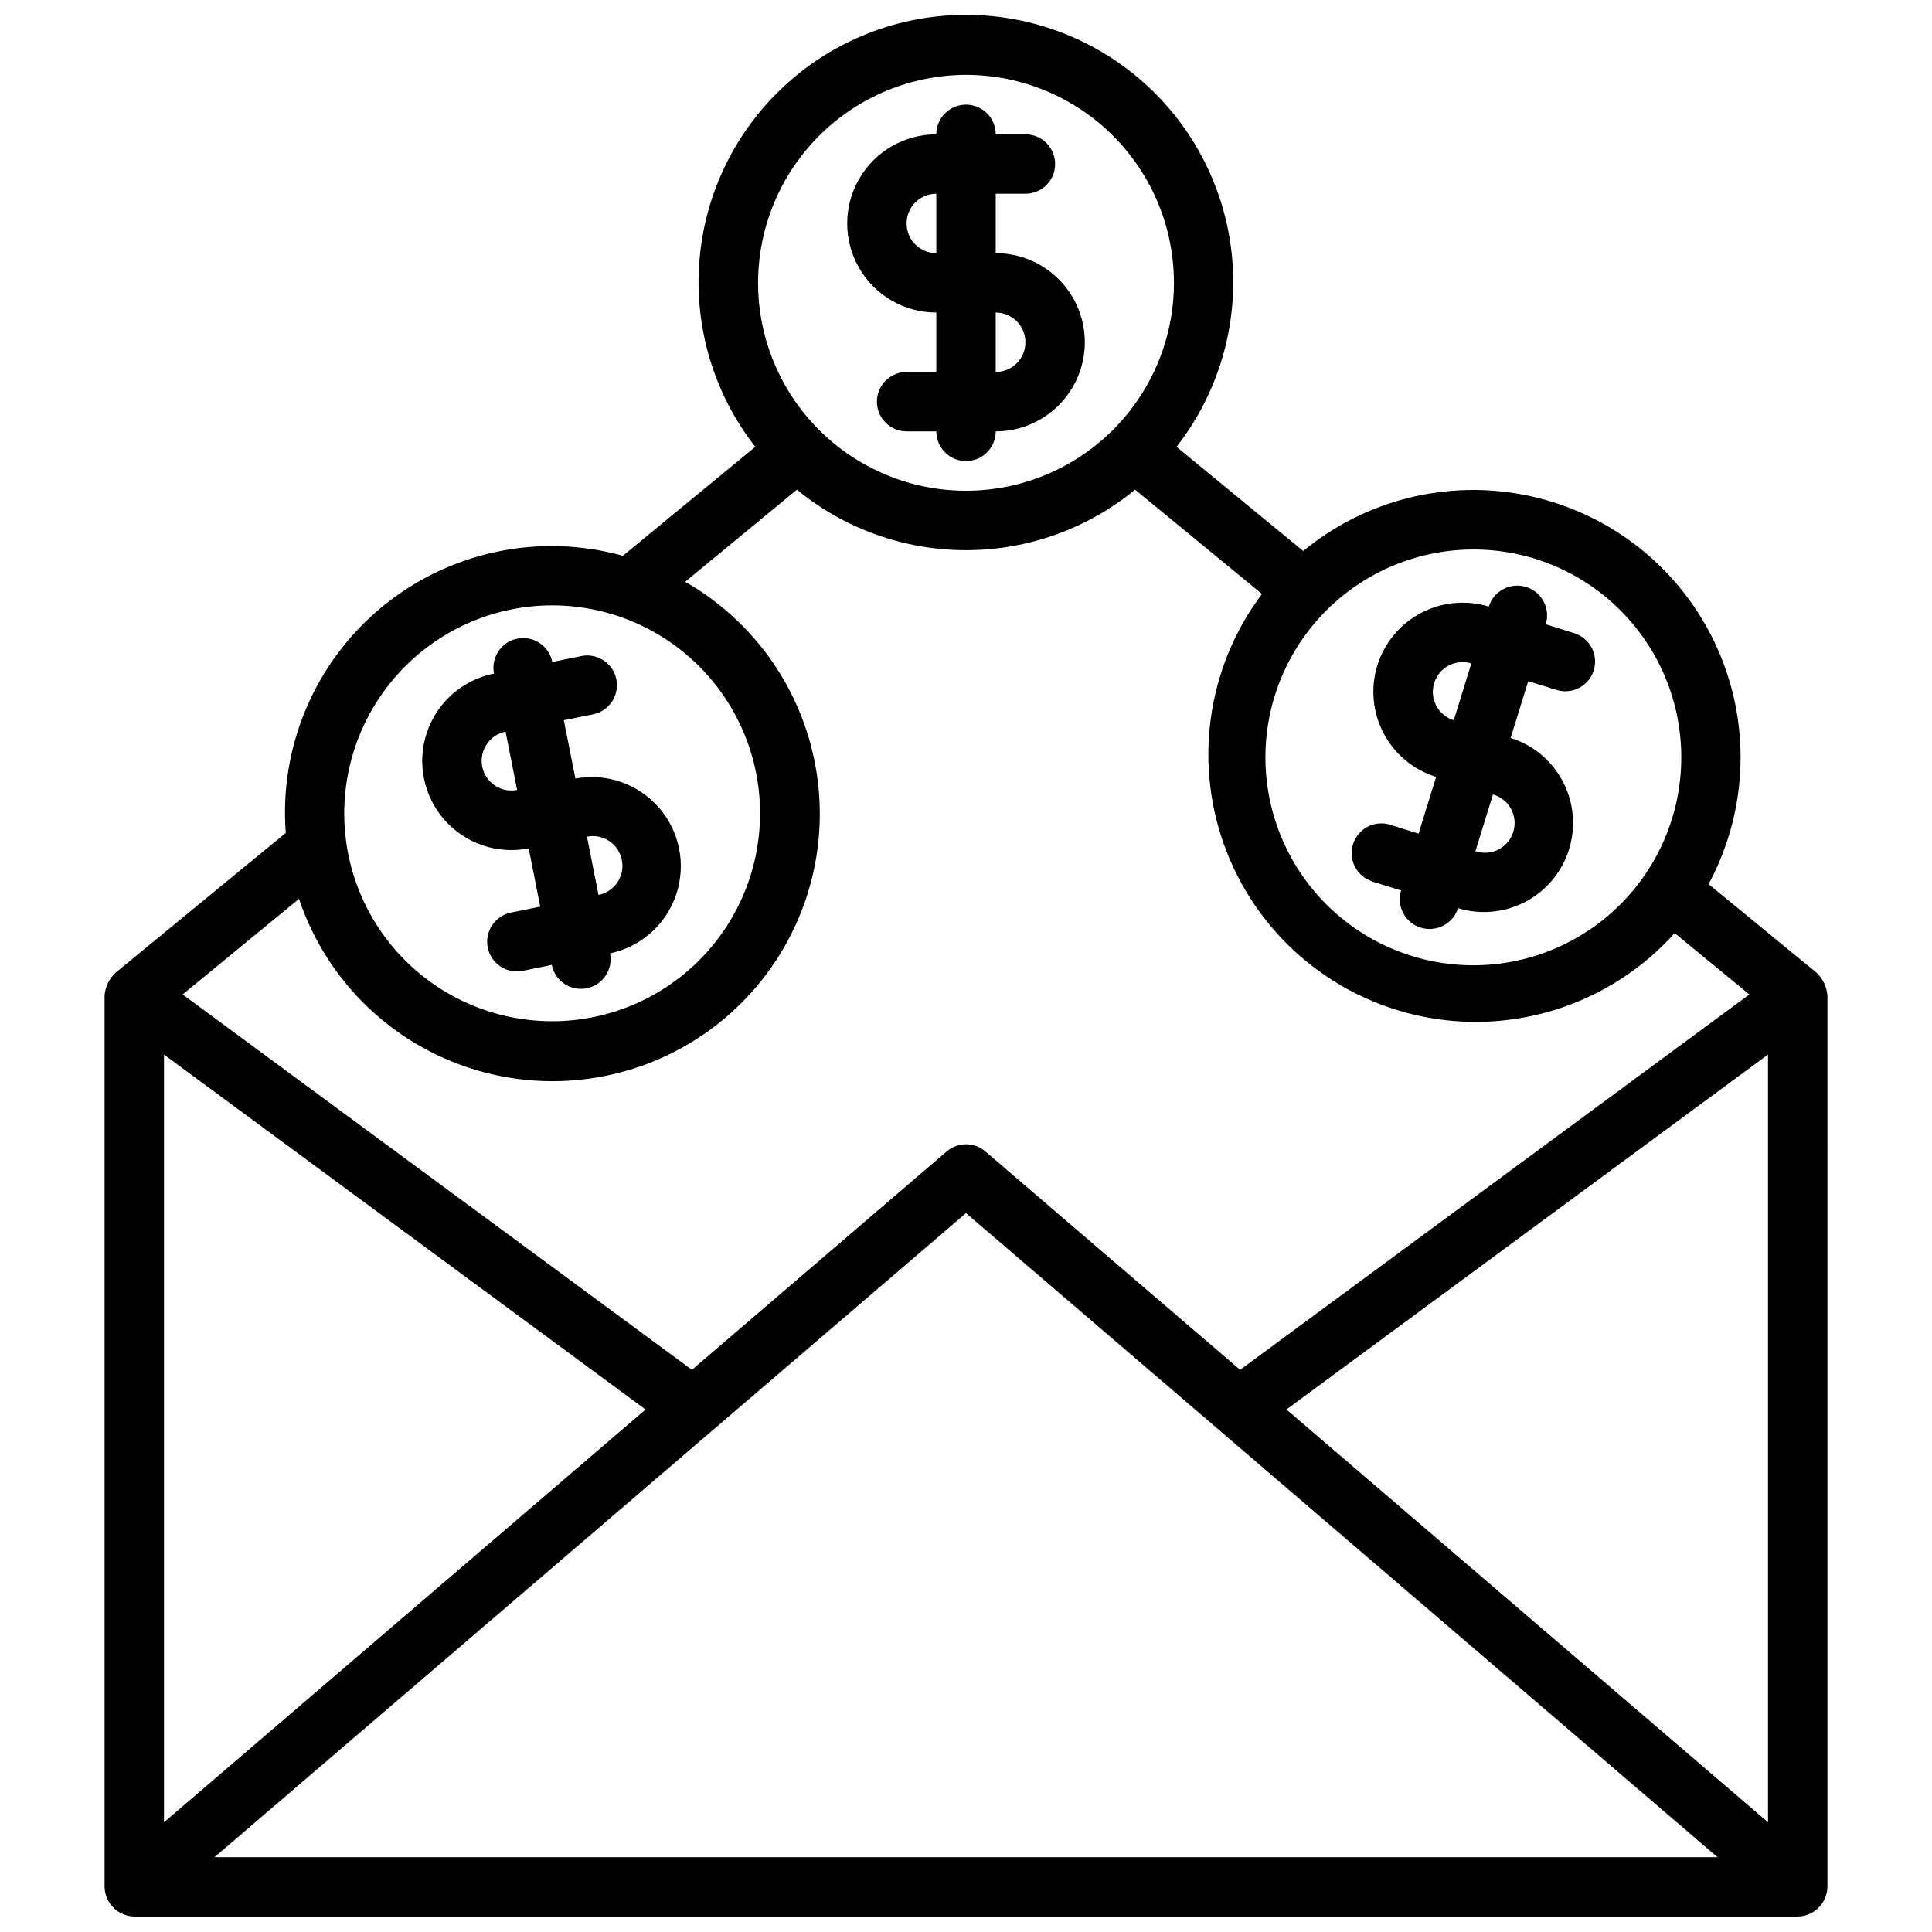 <?xml version="1.0" encoding="UTF-8"?>
<!-- Uploaded to: ICON Repo, www.svgrepo.com, Generator: ICON Repo Mixer Tools -->
<svg width="800px" height="800px" version="1.1" viewBox="144 144 512 512" xmlns="http://www.w3.org/2000/svg">
 <defs>
  <clipPath id="a">
   <path d="m171 148.09h458v503.81h-458z"/>
  </clipPath>
 </defs>
 <g clip-path="url(#a)">
  <path d="m628.29 407.87c-0.164-2.316-1.188-4.488-2.875-6.086l-28.613-23.473c2.168-4.047 3.945-8.293 5.305-12.676 6.047-19.551 3.348-40.758-7.406-58.168-10.754-17.414-28.512-29.324-48.699-32.668s-40.836 2.203-56.629 15.219l-33.582-27.598v-0.004c10.957-14.02 16.242-31.648 14.797-49.383-1.445-17.738-9.512-34.281-22.594-46.34-13.082-12.062-30.227-18.758-48.02-18.758-17.797 0-34.938 6.695-48.023 18.758-13.082 12.059-21.148 28.602-22.594 46.34-1.441 17.734 3.84 35.363 14.801 49.383l-35.086 28.875c-22.188-6.164-45.98-1.129-63.77 13.492-17.785 14.625-27.328 36.996-25.57 59.953l-45.105 37.047h-0.004c-1.703 1.586-2.746 3.762-2.91 6.086v236.16c0.082 4.312 3.559 7.789 7.871 7.871h440.83c4.32-0.066 7.805-3.551 7.875-7.871zm-15.746 219.05-127.62-109.39 127.62-94.07zm-61.812-334.86c13.965 4.316 25.641 14.004 32.461 26.93 6.82 12.93 8.223 28.035 3.906 41.996-4.32 13.965-14.008 25.637-26.938 32.457-12.926 6.82-28.031 8.223-41.996 3.902-13.961-4.32-25.637-14.008-32.453-26.938-6.816-12.926-8.219-28.035-3.898-41.996 4.336-13.949 14.027-25.605 26.945-32.422 12.918-6.812 28.016-8.227 41.973-3.93zm-150.73-128.22c14.613 0 28.629 5.809 38.965 16.141 10.332 10.336 16.137 24.352 16.137 38.965 0 14.613-5.805 28.633-16.137 38.965-10.336 10.336-24.352 16.141-38.965 16.141-14.617 0-28.633-5.805-38.965-16.141-10.336-10.332-16.141-24.352-16.141-38.965 0.016-14.609 5.828-28.613 16.156-38.945 10.332-10.332 24.34-16.141 38.949-16.16zm-44.816 109.93c12.633 10.367 28.473 16.031 44.816 16.031 16.34 0 32.18-5.664 44.812-16.031l33.621 27.629v0.004c-14.762 19.648-18.289 45.547-9.312 68.426 8.973 22.883 29.164 39.477 53.352 43.852 24.188 4.371 48.91-4.106 65.328-22.395l19.797 16.254-134.95 99.48-67.527-57.883h0.004c-2.949-2.519-7.289-2.519-10.234 0l-67.527 57.883-134.96-99.48 30.836-25.332h-0.004c7.41 22.094 25.211 39.129 47.605 45.562 22.395 6.438 46.52 1.449 64.527-13.336 18.008-14.789 27.594-37.484 25.637-60.703s-15.203-43.992-35.43-55.559zm-167.73 149.7 127.62 94.07-127.62 109.39zm92.102-117.98c14.336-2.856 29.219 0.105 41.371 8.227 12.152 8.121 20.582 20.734 23.43 35.07 2.852 14.336-0.109 29.219-8.234 41.371-8.121 12.148-20.738 20.574-35.074 23.422s-29.219-0.117-41.367-8.238c-12.148-8.125-20.574-20.746-23.418-35.082-2.824-14.328 0.145-29.191 8.262-41.332 8.117-12.141 20.715-20.57 35.031-23.438zm-78.719 330.69 199.16-170.69 199.16 170.69zm191.29-409.35v15.742l-7.871 0.004c-4.348 0-7.871 3.523-7.871 7.871 0 4.348 3.523 7.871 7.871 7.871h7.871c0 4.348 3.527 7.875 7.875 7.875s7.871-3.527 7.871-7.875c8.438 0 16.234-4.5 20.453-11.809 4.219-7.305 4.219-16.309 0-23.613-4.219-7.309-12.016-11.809-20.453-11.809v-15.746h7.871c4.348 0 7.871-3.523 7.871-7.871s-3.523-7.871-7.871-7.871h-7.871c0-4.348-3.523-7.871-7.871-7.871s-7.875 3.523-7.875 7.871c-8.438 0-16.23 4.5-20.449 11.809-4.219 7.305-4.219 16.309 0 23.617 4.219 7.305 12.012 11.805 20.449 11.805zm23.617 7.871v0.004c0 2.086-0.828 4.09-2.305 5.566-1.477 1.477-3.481 2.305-5.566 2.305v-15.746c2.086 0 4.09 0.832 5.566 2.309 1.477 1.477 2.305 3.477 2.305 5.566zm-23.617-39.359v15.746c-4.348 0-7.871-3.523-7.871-7.871 0-4.348 3.523-7.875 7.871-7.875zm115.65 182.32 7.527 2.32v0.004c-0.617 1.996-0.418 4.152 0.559 6 0.973 1.848 2.641 3.231 4.637 3.848 0.766 0.234 1.562 0.355 2.359 0.355 3.441 0.004 6.488-2.231 7.519-5.512 8.047 2.453 16.793 0.438 22.957-5.289 6.164-5.727 8.816-14.301 6.961-22.508-1.855-8.207-7.934-14.805-15.961-17.324l4.652-15.035 7.519 2.32c4.152 1.285 8.562-1.039 9.852-5.191 1.285-4.156-1.039-8.566-5.191-9.852l-7.527-2.363c1.293-4.168-1.039-8.59-5.207-9.883-4.168-1.289-8.594 1.039-9.883 5.207-5.984-1.836-12.453-1.23-17.992 1.691-5.539 2.922-9.691 7.918-11.551 13.895-1.852 5.984-1.25 12.457 1.672 17.996s7.922 9.691 13.906 11.543l-4.652 15.043-7.527-2.363c-4.152-1.285-8.562 1.039-9.852 5.191-1.285 4.156 1.039 8.566 5.191 9.852zm21.484-42.801v0.004c-4.156-1.285-6.481-5.695-5.195-9.852 1.285-4.152 5.691-6.477 9.848-5.195l-4.644 15.035zm10.391 19.68v0.004c2.043 0.574 3.766 1.949 4.781 3.816 1.016 1.863 1.234 4.059 0.605 6.086s-2.047 3.715-3.938 4.684c-1.891 0.965-4.09 1.129-6.102 0.449zm-255.55 14.25 3.062 15.477-7.723 1.574c-2.047 0.406-3.852 1.609-5.012 3.344-1.16 1.738-1.586 3.863-1.18 5.91 0.848 4.266 4.988 7.039 9.254 6.191l7.723-1.574c0.848 4.266 4.988 7.039 9.254 6.191 4.266-0.844 7.035-4.988 6.191-9.254 8.191-1.723 14.859-7.656 17.523-15.594 2.664-7.934 0.93-16.688-4.562-23.008-5.492-6.316-13.918-9.258-22.148-7.727l-3.062-15.445 7.723-1.574c4.266-0.844 7.039-4.988 6.191-9.25-0.844-4.266-4.988-7.039-9.254-6.191l-7.723 1.574c-0.844-4.266-4.988-7.039-9.254-6.191-4.262 0.844-7.035 4.988-6.191 9.254-8.273 1.641-15.047 7.57-17.766 15.559-2.715 7.988-0.965 16.82 4.594 23.168 5.559 6.348 14.082 9.246 22.359 7.606zm21.348-1.891 0.004 0.004c2.644 1.77 3.965 4.957 3.344 8.078-0.625 3.125-3.066 5.562-6.188 6.184l-3.062-15.438c2.047-0.422 4.176 0.004 5.906 1.176zm-32.48-25.656 0.004 0.004c1.152-1.742 2.957-2.945 5.004-3.348l3.062 15.445c-3.121 0.617-6.309-0.707-8.074-3.356-1.766-2.648-1.762-6.098 0.008-8.742z"/>
 </g>
</svg>